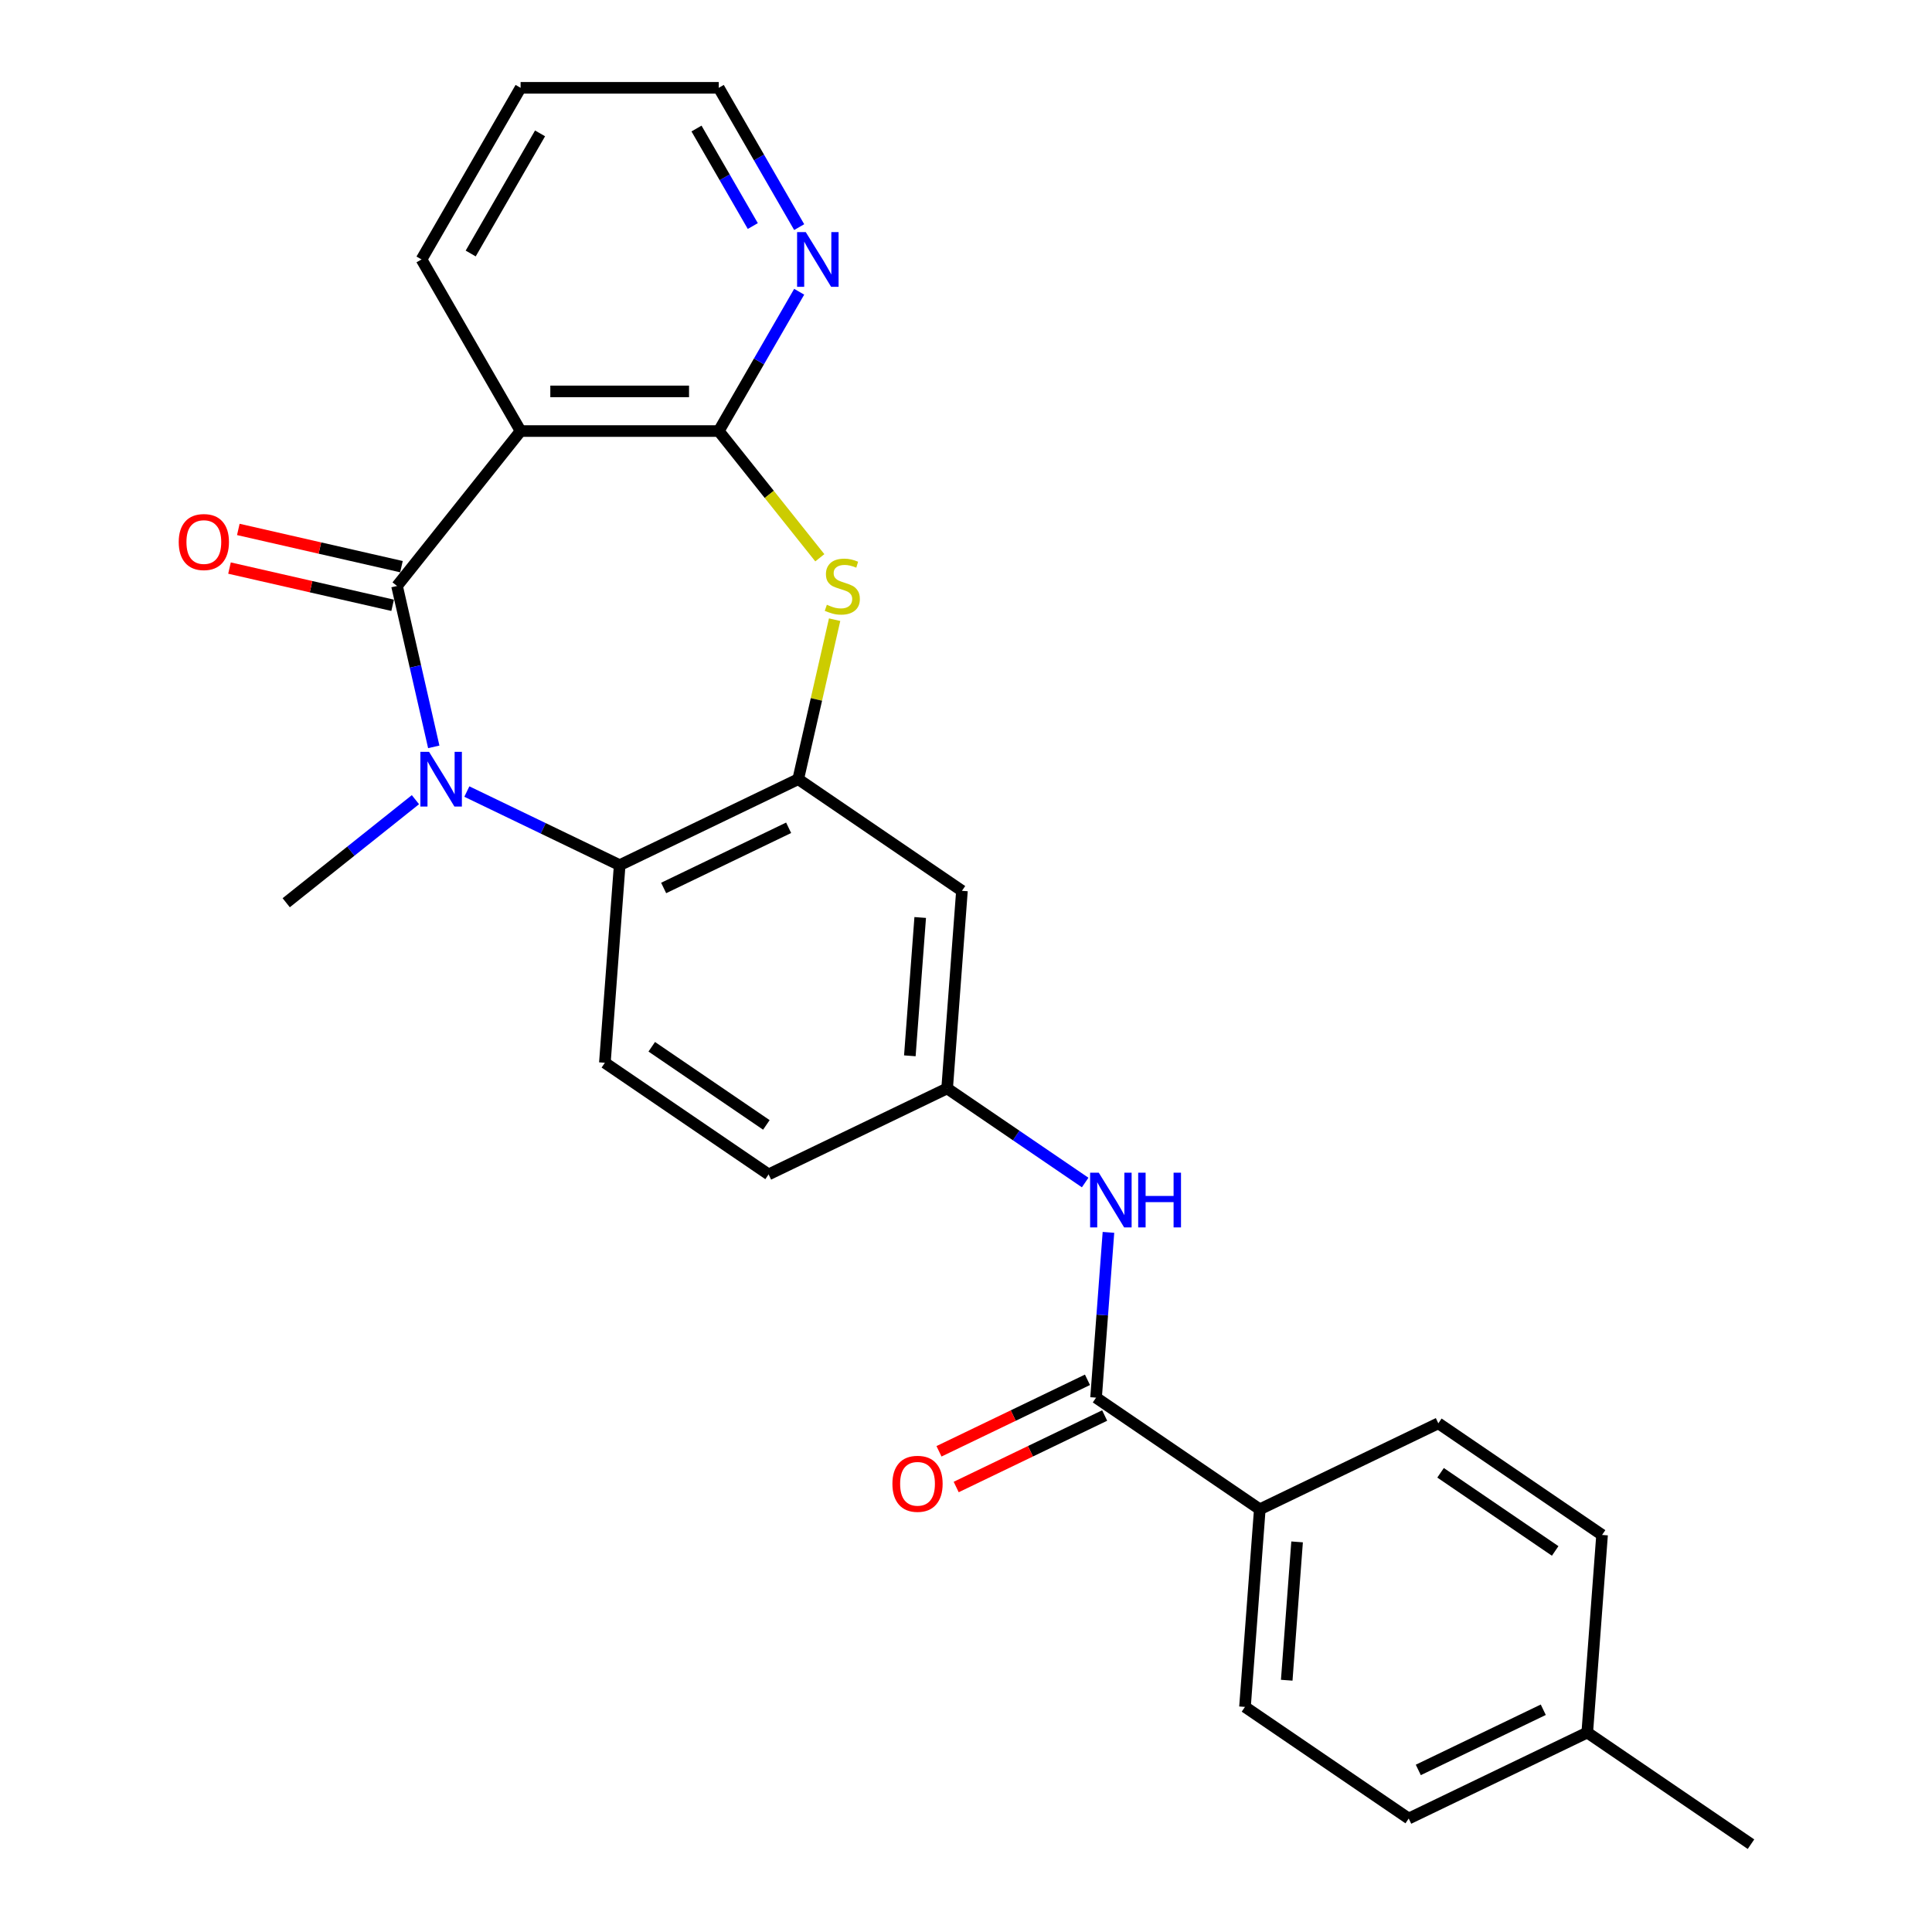<?xml version='1.0' encoding='iso-8859-1'?>
<svg version='1.1' baseProfile='full'
              xmlns='http://www.w3.org/2000/svg'
                      xmlns:rdkit='http://www.rdkit.org/xml'
                      xmlns:xlink='http://www.w3.org/1999/xlink'
                  xml:space='preserve'
width='1000px' height='1000px' viewBox='0 0 1000 1000'>
<!-- END OF HEADER -->
<rect style='opacity:1.0;fill:#FFFFFF;stroke:none' width='1000' height='1000' x='0' y='0'> </rect>
<path class='bond-0' d='M 205.507,303.303 L 215.011,344.94' style='fill:none;fill-rule:evenodd;stroke:#000000;stroke-width:6px;stroke-linecap:butt;stroke-linejoin:miter;stroke-opacity:1' />
<path class='bond-0' d='M 215.011,344.94 L 224.514,386.577' style='fill:none;fill-rule:evenodd;stroke:#0000FF;stroke-width:6px;stroke-linecap:butt;stroke-linejoin:miter;stroke-opacity:1' />
<path class='bond-1' d='M 205.507,303.303 L 269.459,223.111' style='fill:none;fill-rule:evenodd;stroke:#000000;stroke-width:6px;stroke-linecap:butt;stroke-linejoin:miter;stroke-opacity:1' />
<path class='bond-11' d='M 207.79,293.303 L 165.573,283.668' style='fill:none;fill-rule:evenodd;stroke:#000000;stroke-width:6px;stroke-linecap:butt;stroke-linejoin:miter;stroke-opacity:1' />
<path class='bond-11' d='M 165.573,283.668 L 123.356,274.032' style='fill:none;fill-rule:evenodd;stroke:#FF0000;stroke-width:6px;stroke-linecap:butt;stroke-linejoin:miter;stroke-opacity:1' />
<path class='bond-11' d='M 203.225,313.303 L 161.008,303.667' style='fill:none;fill-rule:evenodd;stroke:#000000;stroke-width:6px;stroke-linecap:butt;stroke-linejoin:miter;stroke-opacity:1' />
<path class='bond-11' d='M 161.008,303.667 L 118.791,294.031' style='fill:none;fill-rule:evenodd;stroke:#FF0000;stroke-width:6px;stroke-linecap:butt;stroke-linejoin:miter;stroke-opacity:1' />
<path class='bond-5' d='M 241.636,409.708 L 281.19,428.757' style='fill:none;fill-rule:evenodd;stroke:#0000FF;stroke-width:6px;stroke-linecap:butt;stroke-linejoin:miter;stroke-opacity:1' />
<path class='bond-5' d='M 281.19,428.757 L 320.744,447.805' style='fill:none;fill-rule:evenodd;stroke:#000000;stroke-width:6px;stroke-linecap:butt;stroke-linejoin:miter;stroke-opacity:1' />
<path class='bond-18' d='M 215.027,413.911 L 181.583,440.582' style='fill:none;fill-rule:evenodd;stroke:#0000FF;stroke-width:6px;stroke-linecap:butt;stroke-linejoin:miter;stroke-opacity:1' />
<path class='bond-18' d='M 181.583,440.582 L 148.139,467.253' style='fill:none;fill-rule:evenodd;stroke:#000000;stroke-width:6px;stroke-linecap:butt;stroke-linejoin:miter;stroke-opacity:1' />
<path class='bond-2' d='M 269.459,223.111 L 372.029,223.111' style='fill:none;fill-rule:evenodd;stroke:#000000;stroke-width:6px;stroke-linecap:butt;stroke-linejoin:miter;stroke-opacity:1' />
<path class='bond-2' d='M 284.844,202.597 L 356.643,202.597' style='fill:none;fill-rule:evenodd;stroke:#000000;stroke-width:6px;stroke-linecap:butt;stroke-linejoin:miter;stroke-opacity:1' />
<path class='bond-19' d='M 269.459,223.111 L 218.174,134.283' style='fill:none;fill-rule:evenodd;stroke:#000000;stroke-width:6px;stroke-linecap:butt;stroke-linejoin:miter;stroke-opacity:1' />
<path class='bond-3' d='M 372.029,223.111 L 398.182,255.906' style='fill:none;fill-rule:evenodd;stroke:#000000;stroke-width:6px;stroke-linecap:butt;stroke-linejoin:miter;stroke-opacity:1' />
<path class='bond-3' d='M 398.182,255.906 L 424.336,288.702' style='fill:none;fill-rule:evenodd;stroke:#CCCC00;stroke-width:6px;stroke-linecap:butt;stroke-linejoin:miter;stroke-opacity:1' />
<path class='bond-9' d='M 372.029,223.111 L 392.843,187.059' style='fill:none;fill-rule:evenodd;stroke:#000000;stroke-width:6px;stroke-linecap:butt;stroke-linejoin:miter;stroke-opacity:1' />
<path class='bond-9' d='M 392.843,187.059 L 413.658,151.007' style='fill:none;fill-rule:evenodd;stroke:#0000FF;stroke-width:6px;stroke-linecap:butt;stroke-linejoin:miter;stroke-opacity:1' />
<path class='bond-26' d='M 431.998,320.747 L 422.577,362.024' style='fill:none;fill-rule:evenodd;stroke:#CCCC00;stroke-width:6px;stroke-linecap:butt;stroke-linejoin:miter;stroke-opacity:1' />
<path class='bond-26' d='M 422.577,362.024 L 413.156,403.301' style='fill:none;fill-rule:evenodd;stroke:#000000;stroke-width:6px;stroke-linecap:butt;stroke-linejoin:miter;stroke-opacity:1' />
<path class='bond-4' d='M 413.156,403.301 L 320.744,447.805' style='fill:none;fill-rule:evenodd;stroke:#000000;stroke-width:6px;stroke-linecap:butt;stroke-linejoin:miter;stroke-opacity:1' />
<path class='bond-4' d='M 408.195,428.459 L 343.506,459.612' style='fill:none;fill-rule:evenodd;stroke:#000000;stroke-width:6px;stroke-linecap:butt;stroke-linejoin:miter;stroke-opacity:1' />
<path class='bond-8' d='M 413.156,403.301 L 497.903,461.081' style='fill:none;fill-rule:evenodd;stroke:#000000;stroke-width:6px;stroke-linecap:butt;stroke-linejoin:miter;stroke-opacity:1' />
<path class='bond-10' d='M 320.744,447.805 L 313.079,550.088' style='fill:none;fill-rule:evenodd;stroke:#000000;stroke-width:6px;stroke-linecap:butt;stroke-linejoin:miter;stroke-opacity:1' />
<path class='bond-6' d='M 567.32,723.427 L 570.526,680.647' style='fill:none;fill-rule:evenodd;stroke:#000000;stroke-width:6px;stroke-linecap:butt;stroke-linejoin:miter;stroke-opacity:1' />
<path class='bond-6' d='M 570.526,680.647 L 573.732,637.868' style='fill:none;fill-rule:evenodd;stroke:#0000FF;stroke-width:6px;stroke-linecap:butt;stroke-linejoin:miter;stroke-opacity:1' />
<path class='bond-12' d='M 567.32,723.427 L 652.067,781.206' style='fill:none;fill-rule:evenodd;stroke:#000000;stroke-width:6px;stroke-linecap:butt;stroke-linejoin:miter;stroke-opacity:1' />
<path class='bond-14' d='M 562.87,714.186 L 524.446,732.69' style='fill:none;fill-rule:evenodd;stroke:#000000;stroke-width:6px;stroke-linecap:butt;stroke-linejoin:miter;stroke-opacity:1' />
<path class='bond-14' d='M 524.446,732.69 L 486.022,751.194' style='fill:none;fill-rule:evenodd;stroke:#FF0000;stroke-width:6px;stroke-linecap:butt;stroke-linejoin:miter;stroke-opacity:1' />
<path class='bond-14' d='M 571.771,732.668 L 533.347,751.172' style='fill:none;fill-rule:evenodd;stroke:#000000;stroke-width:6px;stroke-linecap:butt;stroke-linejoin:miter;stroke-opacity:1' />
<path class='bond-14' d='M 533.347,751.172 L 494.923,769.676' style='fill:none;fill-rule:evenodd;stroke:#FF0000;stroke-width:6px;stroke-linecap:butt;stroke-linejoin:miter;stroke-opacity:1' />
<path class='bond-7' d='M 561.681,612.073 L 525.96,587.719' style='fill:none;fill-rule:evenodd;stroke:#0000FF;stroke-width:6px;stroke-linecap:butt;stroke-linejoin:miter;stroke-opacity:1' />
<path class='bond-7' d='M 525.96,587.719 L 490.238,563.364' style='fill:none;fill-rule:evenodd;stroke:#000000;stroke-width:6px;stroke-linecap:butt;stroke-linejoin:miter;stroke-opacity:1' />
<path class='bond-28' d='M 497.903,461.081 L 490.238,563.364' style='fill:none;fill-rule:evenodd;stroke:#000000;stroke-width:6px;stroke-linecap:butt;stroke-linejoin:miter;stroke-opacity:1' />
<path class='bond-28' d='M 476.297,474.89 L 470.931,546.489' style='fill:none;fill-rule:evenodd;stroke:#000000;stroke-width:6px;stroke-linecap:butt;stroke-linejoin:miter;stroke-opacity:1' />
<path class='bond-27' d='M 413.658,117.558 L 392.843,81.507' style='fill:none;fill-rule:evenodd;stroke:#0000FF;stroke-width:6px;stroke-linecap:butt;stroke-linejoin:miter;stroke-opacity:1' />
<path class='bond-27' d='M 392.843,81.507 L 372.029,45.455' style='fill:none;fill-rule:evenodd;stroke:#000000;stroke-width:6px;stroke-linecap:butt;stroke-linejoin:miter;stroke-opacity:1' />
<path class='bond-27' d='M 389.648,117 L 375.078,91.763' style='fill:none;fill-rule:evenodd;stroke:#0000FF;stroke-width:6px;stroke-linecap:butt;stroke-linejoin:miter;stroke-opacity:1' />
<path class='bond-27' d='M 375.078,91.763 L 360.507,66.527' style='fill:none;fill-rule:evenodd;stroke:#000000;stroke-width:6px;stroke-linecap:butt;stroke-linejoin:miter;stroke-opacity:1' />
<path class='bond-17' d='M 313.079,550.088 L 397.826,607.867' style='fill:none;fill-rule:evenodd;stroke:#000000;stroke-width:6px;stroke-linecap:butt;stroke-linejoin:miter;stroke-opacity:1' />
<path class='bond-17' d='M 337.347,541.805 L 396.67,582.251' style='fill:none;fill-rule:evenodd;stroke:#000000;stroke-width:6px;stroke-linecap:butt;stroke-linejoin:miter;stroke-opacity:1' />
<path class='bond-15' d='M 652.067,781.206 L 644.402,883.49' style='fill:none;fill-rule:evenodd;stroke:#000000;stroke-width:6px;stroke-linecap:butt;stroke-linejoin:miter;stroke-opacity:1' />
<path class='bond-15' d='M 671.374,798.082 L 666.009,869.68' style='fill:none;fill-rule:evenodd;stroke:#000000;stroke-width:6px;stroke-linecap:butt;stroke-linejoin:miter;stroke-opacity:1' />
<path class='bond-16' d='M 652.067,781.206 L 744.48,736.703' style='fill:none;fill-rule:evenodd;stroke:#000000;stroke-width:6px;stroke-linecap:butt;stroke-linejoin:miter;stroke-opacity:1' />
<path class='bond-13' d='M 490.238,563.364 L 397.826,607.867' style='fill:none;fill-rule:evenodd;stroke:#000000;stroke-width:6px;stroke-linecap:butt;stroke-linejoin:miter;stroke-opacity:1' />
<path class='bond-20' d='M 644.402,883.49 L 729.15,941.269' style='fill:none;fill-rule:evenodd;stroke:#000000;stroke-width:6px;stroke-linecap:butt;stroke-linejoin:miter;stroke-opacity:1' />
<path class='bond-21' d='M 744.48,736.703 L 829.227,794.483' style='fill:none;fill-rule:evenodd;stroke:#000000;stroke-width:6px;stroke-linecap:butt;stroke-linejoin:miter;stroke-opacity:1' />
<path class='bond-21' d='M 745.636,762.319 L 804.959,802.765' style='fill:none;fill-rule:evenodd;stroke:#000000;stroke-width:6px;stroke-linecap:butt;stroke-linejoin:miter;stroke-opacity:1' />
<path class='bond-25' d='M 218.174,134.283 L 269.459,45.455' style='fill:none;fill-rule:evenodd;stroke:#000000;stroke-width:6px;stroke-linecap:butt;stroke-linejoin:miter;stroke-opacity:1' />
<path class='bond-25' d='M 243.632,131.215 L 279.532,69.036' style='fill:none;fill-rule:evenodd;stroke:#000000;stroke-width:6px;stroke-linecap:butt;stroke-linejoin:miter;stroke-opacity:1' />
<path class='bond-29' d='M 729.15,941.269 L 821.562,896.766' style='fill:none;fill-rule:evenodd;stroke:#000000;stroke-width:6px;stroke-linecap:butt;stroke-linejoin:miter;stroke-opacity:1' />
<path class='bond-29' d='M 734.111,916.111 L 798.799,884.959' style='fill:none;fill-rule:evenodd;stroke:#000000;stroke-width:6px;stroke-linecap:butt;stroke-linejoin:miter;stroke-opacity:1' />
<path class='bond-22' d='M 829.227,794.483 L 821.562,896.766' style='fill:none;fill-rule:evenodd;stroke:#000000;stroke-width:6px;stroke-linecap:butt;stroke-linejoin:miter;stroke-opacity:1' />
<path class='bond-24' d='M 821.562,896.766 L 906.309,954.545' style='fill:none;fill-rule:evenodd;stroke:#000000;stroke-width:6px;stroke-linecap:butt;stroke-linejoin:miter;stroke-opacity:1' />
<path class='bond-23' d='M 372.029,45.455 L 269.459,45.455' style='fill:none;fill-rule:evenodd;stroke:#000000;stroke-width:6px;stroke-linecap:butt;stroke-linejoin:miter;stroke-opacity:1' />
<path  class='atom-1' d='M 222.071 389.141
L 231.351 404.141
Q 232.271 405.621, 233.751 408.301
Q 235.231 410.981, 235.311 411.141
L 235.311 389.141
L 239.071 389.141
L 239.071 417.461
L 235.191 417.461
L 225.231 401.061
Q 224.071 399.141, 222.831 396.941
Q 221.631 394.741, 221.271 394.061
L 221.271 417.461
L 217.591 417.461
L 217.591 389.141
L 222.071 389.141
' fill='#0000FF'/>
<path  class='atom-4' d='M 427.98 313.023
Q 428.3 313.143, 429.62 313.703
Q 430.94 314.263, 432.38 314.623
Q 433.86 314.943, 435.3 314.943
Q 437.98 314.943, 439.54 313.663
Q 441.1 312.343, 441.1 310.063
Q 441.1 308.503, 440.3 307.543
Q 439.54 306.583, 438.34 306.063
Q 437.14 305.543, 435.14 304.943
Q 432.62 304.183, 431.1 303.463
Q 429.62 302.743, 428.54 301.223
Q 427.5 299.703, 427.5 297.143
Q 427.5 293.583, 429.9 291.383
Q 432.34 289.183, 437.14 289.183
Q 440.42 289.183, 444.14 290.743
L 443.22 293.823
Q 439.82 292.423, 437.26 292.423
Q 434.5 292.423, 432.98 293.583
Q 431.46 294.703, 431.5 296.663
Q 431.5 298.183, 432.26 299.103
Q 433.06 300.023, 434.18 300.543
Q 435.34 301.063, 437.26 301.663
Q 439.82 302.463, 441.34 303.263
Q 442.86 304.063, 443.94 305.703
Q 445.06 307.303, 445.06 310.063
Q 445.06 313.983, 442.42 316.103
Q 439.82 318.183, 435.46 318.183
Q 432.94 318.183, 431.02 317.623
Q 429.14 317.103, 426.9 316.183
L 427.98 313.023
' fill='#CCCC00'/>
<path  class='atom-8' d='M 568.725 606.984
L 578.005 621.984
Q 578.925 623.464, 580.405 626.144
Q 581.885 628.824, 581.965 628.984
L 581.965 606.984
L 585.725 606.984
L 585.725 635.304
L 581.845 635.304
L 571.885 618.904
Q 570.725 616.984, 569.485 614.784
Q 568.285 612.584, 567.925 611.904
L 567.925 635.304
L 564.245 635.304
L 564.245 606.984
L 568.725 606.984
' fill='#0000FF'/>
<path  class='atom-8' d='M 589.125 606.984
L 592.965 606.984
L 592.965 619.024
L 607.445 619.024
L 607.445 606.984
L 611.285 606.984
L 611.285 635.304
L 607.445 635.304
L 607.445 622.224
L 592.965 622.224
L 592.965 635.304
L 589.125 635.304
L 589.125 606.984
' fill='#0000FF'/>
<path  class='atom-10' d='M 417.053 120.123
L 426.333 135.123
Q 427.253 136.603, 428.733 139.283
Q 430.213 141.963, 430.293 142.123
L 430.293 120.123
L 434.053 120.123
L 434.053 148.443
L 430.173 148.443
L 420.213 132.043
Q 419.053 130.123, 417.813 127.923
Q 416.613 125.723, 416.253 125.043
L 416.253 148.443
L 412.573 148.443
L 412.573 120.123
L 417.053 120.123
' fill='#0000FF'/>
<path  class='atom-12' d='M 92.509 280.559
Q 92.509 273.759, 95.869 269.959
Q 99.229 266.159, 105.509 266.159
Q 111.789 266.159, 115.149 269.959
Q 118.509 273.759, 118.509 280.559
Q 118.509 287.439, 115.109 291.359
Q 111.709 295.239, 105.509 295.239
Q 99.269 295.239, 95.869 291.359
Q 92.509 287.479, 92.509 280.559
M 105.509 292.039
Q 109.829 292.039, 112.149 289.159
Q 114.509 286.239, 114.509 280.559
Q 114.509 274.999, 112.149 272.199
Q 109.829 269.359, 105.509 269.359
Q 101.189 269.359, 98.829 272.159
Q 96.509 274.959, 96.509 280.559
Q 96.509 286.279, 98.829 289.159
Q 101.189 292.039, 105.509 292.039
' fill='#FF0000'/>
<path  class='atom-15' d='M 461.908 768.01
Q 461.908 761.21, 465.268 757.41
Q 468.628 753.61, 474.908 753.61
Q 481.188 753.61, 484.548 757.41
Q 487.908 761.21, 487.908 768.01
Q 487.908 774.89, 484.508 778.81
Q 481.108 782.69, 474.908 782.69
Q 468.668 782.69, 465.268 778.81
Q 461.908 774.93, 461.908 768.01
M 474.908 779.49
Q 479.228 779.49, 481.548 776.61
Q 483.908 773.69, 483.908 768.01
Q 483.908 762.45, 481.548 759.65
Q 479.228 756.81, 474.908 756.81
Q 470.588 756.81, 468.228 759.61
Q 465.908 762.41, 465.908 768.01
Q 465.908 773.73, 468.228 776.61
Q 470.588 779.49, 474.908 779.49
' fill='#FF0000'/>
</svg>
